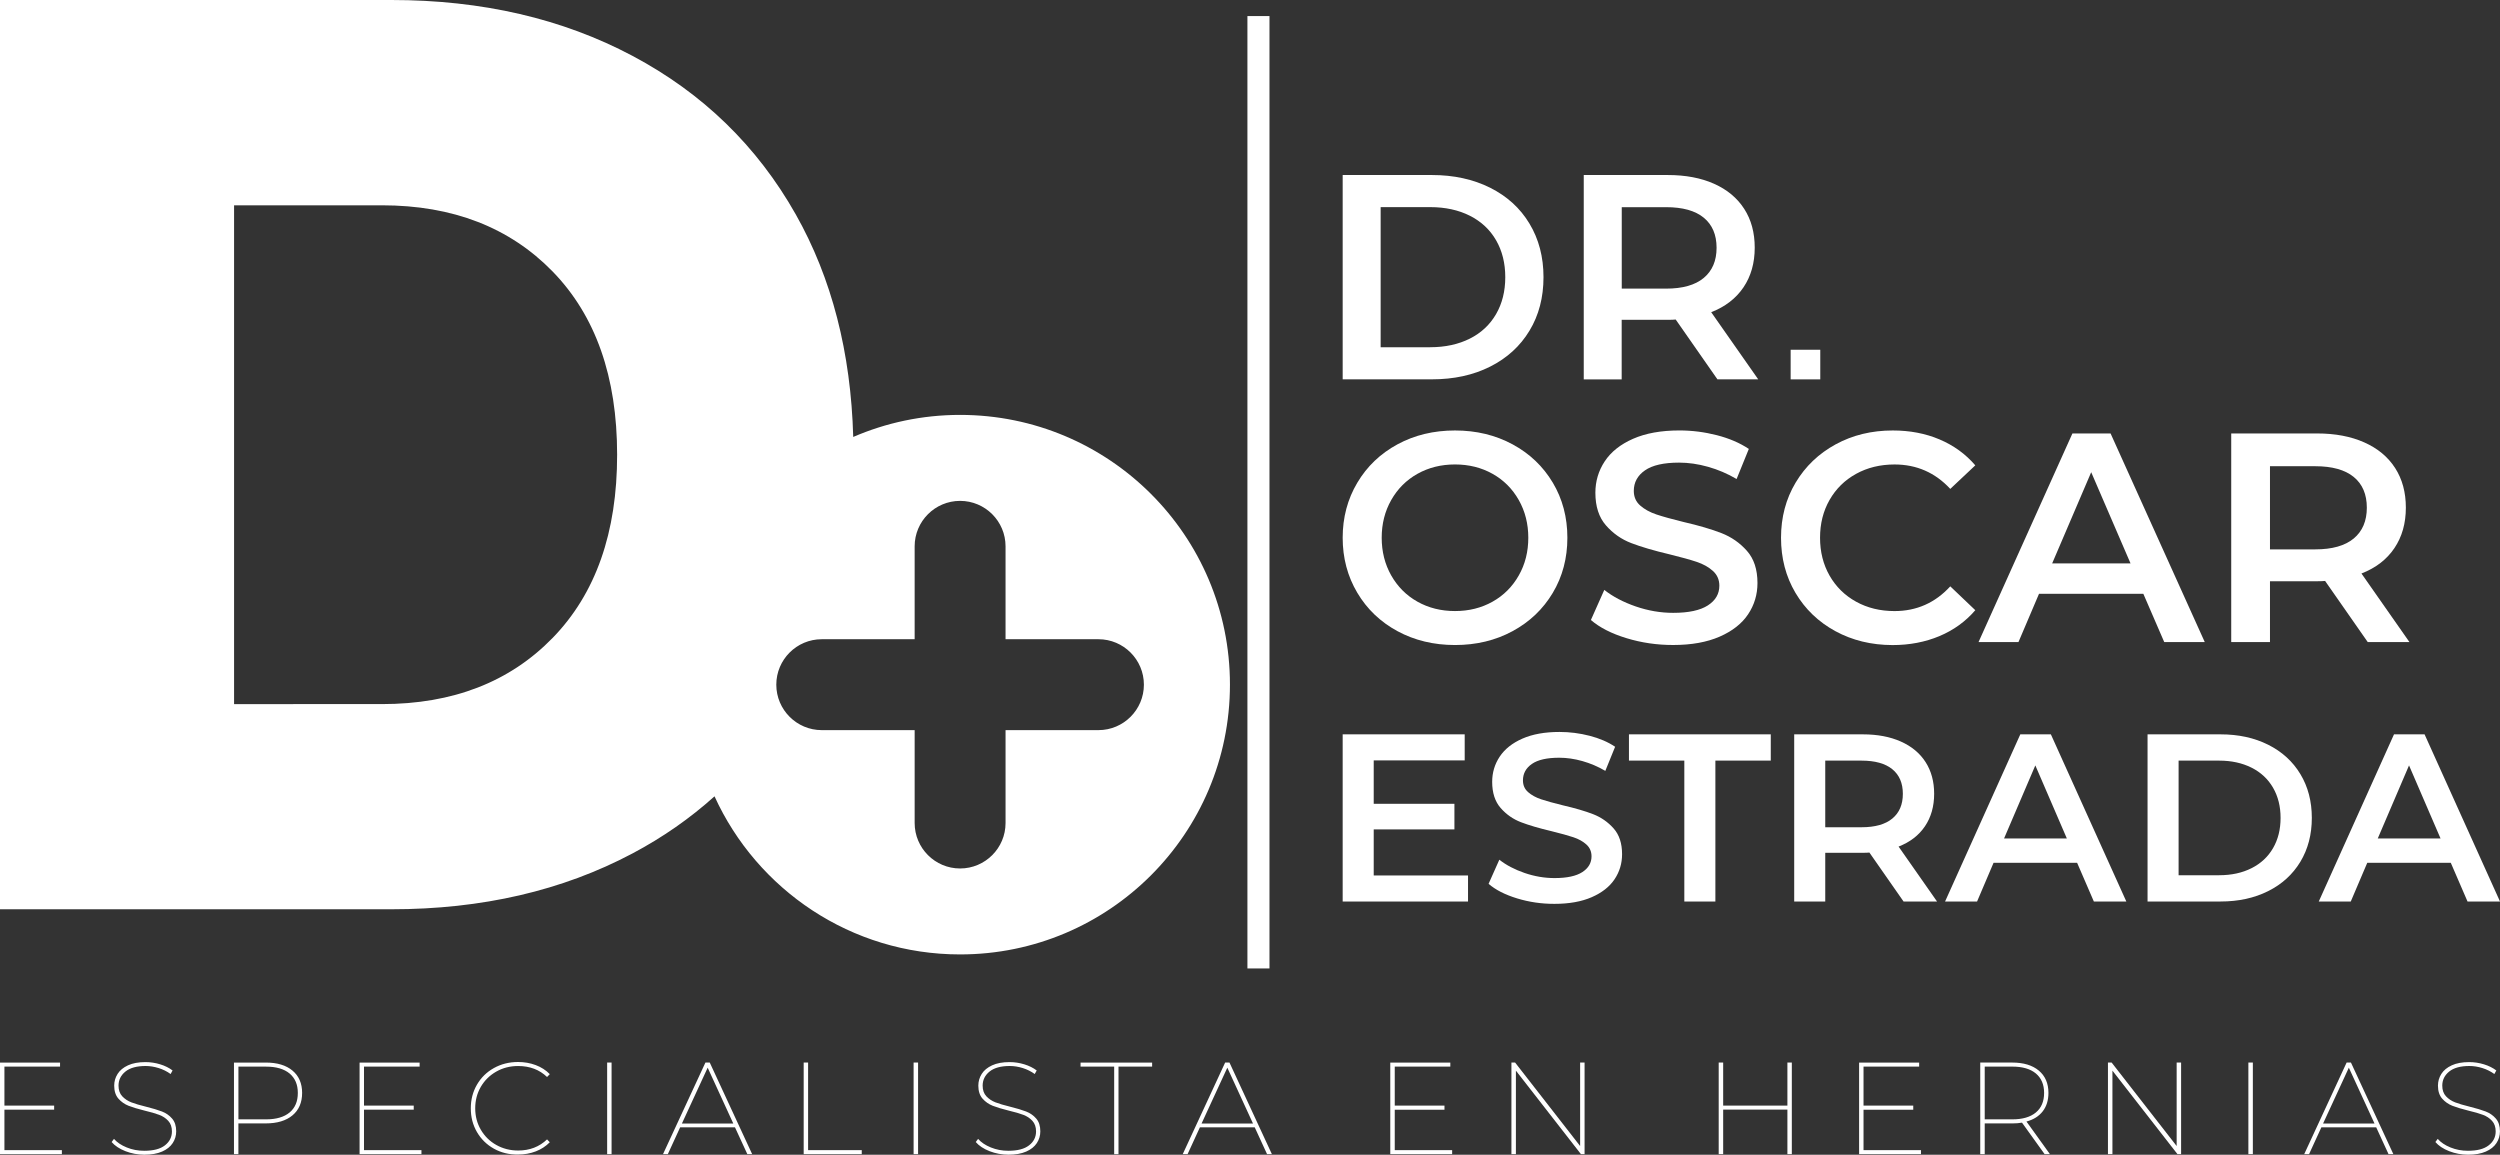 <?xml version="1.0" encoding="UTF-8"?>
<!-- Generator: Adobe Illustrator 24.1.3, SVG Export Plug-In . SVG Version: 6.00 Build 0)  -->
<svg xmlns="http://www.w3.org/2000/svg" xmlns:xlink="http://www.w3.org/1999/xlink" version="1.1" id="logodroscarlargo_xA0_Imagen_1_" x="0px" y="0px" viewBox="0 0 1000 461.9" style="enable-background:new 0 0 1000 461.9;" xml:space="preserve">
<rect x="0" y="0" width="1000" height="461.9" fill="#333333" stroke="none"/>
<style type="text/css">
	.st0{fill:#FFFFFF;}
</style>
<g>
	<g>
		<path class="st0" d="M24.75,460.04v1.62H0v-36.63h24.02v1.62H1.77v15.6h19.89v1.63H1.77v16.17H24.75z"></path>
		<path class="st0" d="M50.17,460.47c-2.39-0.94-4.23-2.16-5.52-3.66l0.94-1.26c1.22,1.4,2.92,2.55,5.1,3.43    c2.17,0.89,4.5,1.33,6.99,1.33c3.66,0,6.43-0.71,8.29-2.17c1.86-1.46,2.8-3.3,2.8-5.58c0-1.74-0.49-3.15-1.47-4.22    c-0.97-1.06-2.19-1.86-3.62-2.4c-1.43-0.54-3.39-1.12-5.86-1.7c-2.65-0.66-4.78-1.3-6.39-1.93c-1.6-0.63-2.96-1.59-4.08-2.87    c-1.12-1.29-1.67-3.02-1.67-5.18c0-1.72,0.46-3.27,1.36-4.7c0.9-1.43,2.29-2.57,4.16-3.43c1.87-0.86,4.19-1.29,6.99-1.29    c1.99,0,3.95,0.3,5.89,0.89c1.93,0.59,3.59,1.42,4.95,2.46l-0.79,1.42c-1.43-1.04-3.03-1.84-4.79-2.39    c-1.76-0.54-3.5-0.82-5.2-0.82c-3.56,0-6.25,0.74-8.09,2.23c-1.83,1.49-2.75,3.36-2.75,5.63c0,1.77,0.5,3.2,1.49,4.26    c1,1.06,2.22,1.87,3.66,2.43c1.44,0.56,3.39,1.13,5.83,1.73c2.65,0.66,4.78,1.3,6.39,1.92c1.6,0.61,2.96,1.56,4.06,2.83    s1.64,2.97,1.64,5.1c0,1.72-0.46,3.27-1.39,4.7c-0.93,1.43-2.34,2.56-4.26,3.4c-1.92,0.84-4.29,1.26-7.12,1.26    C55.08,461.87,52.56,461.4,50.17,460.47z"></path>
		<path class="st0" d="M117,428.24c2.56,2.14,3.85,5.12,3.85,8.92c0,3.85-1.29,6.83-3.85,8.98c-2.56,2.14-6.13,3.22-10.71,3.22    H95.36v12.3h-1.77v-36.63h12.71C110.87,425.02,114.44,426.1,117,428.24z M115.83,445c2.2-1.83,3.3-4.43,3.3-7.82    c0-3.35-1.1-5.93-3.3-7.78c-2.2-1.83-5.33-2.75-9.42-2.75H95.37v21.09h11.04C110.48,447.74,113.63,446.83,115.83,445z"></path>
		<path class="st0" d="M168.58,460.04v1.62h-24.75v-36.63h24.02v1.62H145.6v15.6h19.89v1.63H145.6v16.17H168.58z"></path>
		<path class="st0" d="M197.56,459.47c-2.87-1.6-5.13-3.82-6.78-6.65s-2.46-5.99-2.46-9.48s0.82-6.65,2.46-9.47    c1.64-2.83,3.9-5.05,6.78-6.65c2.87-1.6,6.09-2.42,9.65-2.42c2.52,0,4.86,0.41,7.06,1.23s4.09,2.03,5.65,3.63l-1.1,1.14    c-3.03-2.93-6.89-4.39-11.57-4.39c-3.22,0-6.12,0.74-8.74,2.23c-2.62,1.49-4.68,3.52-6.18,6.09c-1.5,2.59-2.24,5.45-2.24,8.58    c0,3.15,0.74,6.01,2.24,8.58c1.5,2.57,3.56,4.62,6.18,6.09c2.62,1.47,5.53,2.23,8.74,2.23c4.63,0,8.49-1.49,11.57-4.45l1.1,1.14    c-1.57,1.6-3.45,2.83-5.63,3.66c-2.19,0.84-4.55,1.26-7.09,1.26C203.65,461.87,200.43,461.07,197.56,459.47z"></path>
		<path class="st0" d="M242.86,425.02h1.77v36.63h-1.77V425.02z"></path>
		<path class="st0" d="M293.99,450.93h-21.93l-4.92,10.72h-1.93l16.96-36.63h1.73l16.96,36.63h-1.93L293.99,450.93z M293.32,449.42    l-10.25-22.35l-10.31,22.35H293.32z"></path>
		<path class="st0" d="M321.47,425.02h1.77v35.02h21.46v1.62h-23.23V425.02z"></path>
		<path class="st0" d="M365.44,425.02h1.79v36.63h-1.79V425.02z"></path>
		<path class="st0" d="M395.82,460.47c-2.39-0.94-4.23-2.16-5.52-3.66l0.94-1.26c1.22,1.4,2.92,2.55,5.1,3.43    c2.19,0.89,4.5,1.33,6.99,1.33c3.66,0,6.43-0.71,8.29-2.17c1.86-1.44,2.8-3.3,2.8-5.58c0-1.74-0.49-3.15-1.46-4.22    c-0.97-1.06-2.17-1.86-3.62-2.4c-1.43-0.54-3.39-1.12-5.86-1.7c-2.65-0.66-4.78-1.3-6.39-1.93c-1.6-0.63-2.96-1.59-4.09-2.87    c-1.12-1.29-1.67-3.02-1.67-5.18c0-1.72,0.46-3.27,1.36-4.7c0.9-1.43,2.29-2.57,4.16-3.43c1.86-0.86,4.19-1.29,6.99-1.29    c1.99,0,3.95,0.3,5.89,0.89c1.93,0.59,3.59,1.42,4.95,2.46l-0.79,1.42c-1.43-1.04-3.03-1.84-4.79-2.39s-3.5-0.82-5.2-0.82    c-3.56,0-6.25,0.74-8.09,2.23c-1.83,1.49-2.75,3.36-2.75,5.63c0,1.77,0.5,3.2,1.49,4.26c1,1.06,2.22,1.87,3.66,2.43    c1.44,0.56,3.39,1.13,5.83,1.73c2.65,0.66,4.78,1.3,6.39,1.92c1.6,0.61,2.96,1.56,4.06,2.83c1.1,1.27,1.64,2.97,1.64,5.1    c0,1.72-0.46,3.27-1.39,4.7c-0.93,1.43-2.34,2.56-4.26,3.4c-1.92,0.84-4.29,1.26-7.12,1.26    C400.73,461.87,398.21,461.4,395.82,460.47z"></path>
		<path class="st0" d="M445.67,426.65h-13.45v-1.62h28.63v1.62h-13.45v35.02h-1.73v-35.02H445.67z"></path>
		<path class="st0" d="M501.89,450.93h-21.93l-4.92,10.72h-1.94l16.96-36.63h1.73l16.96,36.63h-1.93L501.89,450.93z M501.2,449.42    l-10.27-22.35l-10.31,22.35H501.2z"></path>
		<path class="st0" d="M580.86,460.04v1.62h-24.75v-36.63h24.02v1.62h-22.23v15.6h19.89v1.63h-19.89v16.17H580.86z"></path>
		<path class="st0" d="M633.83,425.02v36.63h-1.46l-26.01-33.39v33.39h-1.79v-36.63h1.47l26.01,33.39v-33.39H633.83z"></path>
		<path class="st0" d="M716.73,425.02v36.63h-1.77v-17.8h-25.69v17.8h-1.79v-36.63h1.79v17.22h25.69v-17.22H716.73z"></path>
		<path class="st0" d="M768.39,460.04v1.62h-24.75v-36.63h24.02v1.62h-22.25v15.6h19.89v1.63h-19.89v16.17H768.39z"></path>
		<path class="st0" d="M817.85,461.67l-9.05-12.61c-1.19,0.21-2.52,0.31-3.97,0.31h-10.94v12.3h-1.79v-36.65h12.73    c4.58,0,8.14,1.07,10.7,3.22c2.56,2.14,3.85,5.12,3.85,8.92c0,2.93-0.76,5.39-2.27,7.35c-1.52,1.97-3.69,3.35-6.52,4.1l9.37,13.03    h-2.09V461.67z M804.93,447.74c4.09,0,7.22-0.92,9.42-2.75s3.29-4.43,3.29-7.82c0-3.35-1.1-5.93-3.29-7.78    c-2.2-1.83-5.33-2.75-9.42-2.75h-11.04v21.09H804.93z"></path>
		<path class="st0" d="M872.44,425.02v36.63h-1.46l-26.01-33.39v33.39h-1.79v-36.63h1.47l26.01,33.39v-33.39H872.44z"></path>
		<path class="st0" d="M899.35,425.02h1.79v36.63h-1.79V425.02z"></path>
		<path class="st0" d="M950.48,450.93h-21.93l-4.92,10.72h-1.94l16.96-36.63h1.73l16.96,36.63h-1.93L950.48,450.93z M949.81,449.42    l-10.27-22.35l-10.31,22.35H949.81z"></path>
		<path class="st0" d="M979.67,460.47c-2.39-0.94-4.23-2.16-5.52-3.66l0.94-1.26c1.22,1.4,2.92,2.55,5.1,3.43    c2.19,0.89,4.5,1.33,6.99,1.33c3.66,0,6.43-0.71,8.29-2.17c1.86-1.44,2.8-3.3,2.8-5.58c0-1.74-0.49-3.15-1.46-4.22    c-0.97-1.06-2.17-1.86-3.62-2.4c-1.43-0.54-3.39-1.12-5.86-1.7c-2.65-0.66-4.78-1.3-6.39-1.93c-1.6-0.63-2.96-1.59-4.09-2.87    c-1.12-1.29-1.67-3.02-1.67-5.18c0-1.72,0.46-3.27,1.36-4.7s2.29-2.57,4.16-3.43c1.86-0.86,4.19-1.29,6.99-1.29    c1.99,0,3.95,0.3,5.89,0.89c1.93,0.59,3.59,1.42,4.95,2.46l-0.79,1.42c-1.43-1.04-3.03-1.84-4.79-2.39s-3.5-0.82-5.2-0.82    c-3.56,0-6.25,0.74-8.09,2.23c-1.83,1.49-2.75,3.36-2.75,5.63c0,1.77,0.5,3.2,1.49,4.26c0.99,1.06,2.22,1.87,3.66,2.43    c1.44,0.56,3.39,1.13,5.83,1.73c2.65,0.66,4.78,1.3,6.39,1.92c1.6,0.61,2.96,1.56,4.06,2.83s1.64,2.97,1.64,5.1    c0,1.72-0.46,3.27-1.39,4.7c-0.93,1.43-2.34,2.56-4.26,3.4c-1.92,0.84-4.29,1.26-7.12,1.26    C984.57,461.87,982.06,461.4,979.67,460.47z"></path>
	</g>
	<rect x="498.97" y="6.43" class="st0" width="8.82" height="380.95"></rect>
	<path class="st0" d="M384.04,165.96c-15.19,0-29.63,3.15-42.75,8.82c-0.94-33.75-8.55-63.46-22.99-89.03   c-15.46-27.35-37.22-48.48-65.26-63.38C224.96,7.45,192.8,0,156.55,0H0v363.71h156.55c36.25,0,68.41-7.45,96.48-22.35   c12.13-6.43,23.02-14.06,32.78-22.83c16.99,37.3,54.59,63.24,98.23,63.24c59.61,0,107.94-48.32,107.94-107.94   S443.63,165.96,384.04,165.96z M221.09,255.13c-17.18,17.67-39.96,26.51-68.33,26.51H93.63V82.12h59.1   c28.37,0,51.14,8.85,68.33,26.49c17.18,17.67,25.79,42.08,25.79,73.27C246.87,213.05,238.27,237.46,221.09,255.13z M439.38,292.05   h-37.16v37.16c0,10.03-8.15,18.18-18.18,18.18s-18.18-8.15-18.18-18.18v-37.16H328.7c-10.03,0-18.18-8.15-18.18-18.18   s8.15-18.18,18.18-18.18h37.16v-37.16c0-10.03,8.15-18.18,18.18-18.18s18.18,8.15,18.18,18.18v37.16h37.16   c10.03,0,18.18,8.15,18.18,18.18S449.41,292.05,439.38,292.05z"></path>
	<g>
		<g>
			<g>
				<path class="st0" d="M537.07,70.01h35.72c8.7,0,16.47,1.7,23.24,5.07c6.77,3.4,12.03,8.16,15.76,14.37      c3.73,6.18,5.61,13.33,5.61,21.42s-1.86,15.24-5.61,21.42c-3.73,6.18-8.99,10.97-15.76,14.37s-14.51,5.07-23.24,5.07h-35.72      V70.01z M572.1,138.89c5.99,0,11.28-1.16,15.83-3.44s8.04-5.57,10.5-9.81c2.45-4.25,3.68-9.15,3.68-14.77      c0-5.61-1.23-10.52-3.68-14.77c-2.45-4.25-5.94-7.5-10.5-9.81c-4.55-2.29-9.84-3.44-15.83-3.44h-19.84v56.05H572.1z"></path>
				<path class="st0" d="M686.98,151.75l-16.7-23.94c-0.71,0.07-1.75,0.12-3.16,0.12h-18.45v23.83H633.5V70.01h33.62      c7.08,0,13.26,1.16,18.49,3.49c5.26,2.34,9.27,5.69,12.08,10.05c2.81,4.36,4.2,9.53,4.2,15.52c0,6.16-1.51,11.44-4.51,15.88      c-3,4.43-7.29,7.74-12.9,9.93l18.8,26.85h-16.3V151.75z M681.49,87.07c-3.42-2.81-8.45-4.2-15.05-4.2h-17.74v32.58h17.74      c6.61,0,11.63-1.42,15.05-4.27c3.42-2.85,5.14-6.86,5.14-12.08C686.63,93.88,684.91,89.87,681.49,87.07z"></path>
			</g>
		</g>
		<rect x="716.26" y="139.9" class="st0" width="11.85" height="11.85"></rect>
	</g>
	<g>
		<path class="st0" d="M559,252.47c-6.84-3.7-12.2-8.82-16.09-15.38c-3.89-6.56-5.84-13.89-5.84-21.99s1.95-15.44,5.84-21.99    c3.89-6.56,9.25-11.68,16.09-15.38c6.84-3.7,14.5-5.54,23.01-5.54s16.17,1.85,23.01,5.54c6.84,3.7,12.2,8.81,16.09,15.32    c3.89,6.51,5.84,13.87,5.84,22.05s-1.95,15.54-5.84,22.05c-3.89,6.51-9.25,11.62-16.09,15.32c-6.84,3.7-14.5,5.54-23.01,5.54    S565.82,256.16,559,252.47z M597.02,240.67c4.46-2.5,7.94-6,10.49-10.49c2.55-4.48,3.81-9.52,3.81-15.08    c0-5.56-1.27-10.59-3.81-15.08s-6.03-7.99-10.49-10.49c-4.45-2.5-9.46-3.75-15.02-3.75c-5.56,0-10.56,1.25-15.02,3.75    c-4.46,2.5-7.94,6-10.49,10.49s-3.81,9.52-3.81,15.08c0,5.56,1.27,10.59,3.81,15.08c2.55,4.48,6.03,7.99,10.49,10.49    c4.45,2.5,9.46,3.75,15.02,3.75S592.57,243.17,597.02,240.67z"></path>
		<path class="st0" d="M650.6,255.27c-6-1.83-10.74-4.25-14.24-7.27l5.36-12.04c3.41,2.7,7.61,4.9,12.58,6.62    c4.96,1.71,9.95,2.56,14.96,2.56c6.2,0,10.83-1,13.89-2.98s4.59-4.6,4.59-7.87c0-2.38-0.85-4.35-2.56-5.9    c-1.71-1.55-3.87-2.76-6.5-3.64c-2.62-0.88-6.2-1.86-10.73-2.98c-6.36-1.5-11.5-3.02-15.44-4.53c-3.93-1.5-7.32-3.87-10.13-7.09    c-2.82-3.22-4.23-7.57-4.23-13.05c0-4.6,1.25-8.81,3.75-12.58c2.5-3.77,6.27-6.78,11.32-9c5.05-2.22,11.22-3.34,18.54-3.34    c5.08,0,10.09,0.64,15.02,1.91c4.93,1.27,9.18,3.1,12.75,5.48l-4.89,12.04c-3.65-2.15-7.46-3.77-11.44-4.89    c-3.98-1.12-7.82-1.67-11.56-1.67c-6.12,0-10.67,1.03-13.65,3.1c-2.98,2.07-4.47,4.81-4.47,8.22c0,2.38,0.85,4.34,2.56,5.84    s3.87,2.7,6.5,3.58c2.62,0.88,6.2,1.86,10.73,2.98c6.2,1.43,11.28,2.92,15.26,4.47c3.98,1.55,7.38,3.92,10.19,7.09    c2.82,3.17,4.23,7.46,4.23,12.87c0,4.6-1.25,8.78-3.75,12.52c-2.5,3.74-6.3,6.72-11.38,8.94c-5.08,2.22-11.28,3.34-18.59,3.34    C662.82,258.01,656.59,257.1,650.6,255.27z"></path>
		<path class="st0" d="M734.16,252.47c-6.79-3.7-12.11-8.81-15.97-15.32c-3.86-6.51-5.78-13.87-5.78-22.05    c0-8.18,1.95-15.54,5.84-22.05s9.24-11.62,16.03-15.32c6.79-3.7,14.41-5.54,22.83-5.54c6.84,0,13.07,1.19,18.71,3.58    s10.41,5.84,14.3,10.37l-10.01,9.42c-6.03-6.51-13.47-9.77-22.29-9.77c-5.72,0-10.85,1.25-15.38,3.75    c-4.53,2.5-8.06,5.97-10.61,10.43c-2.55,4.46-3.81,9.49-3.81,15.14c0,5.65,1.27,10.68,3.81,15.14c2.55,4.45,6.08,7.93,10.61,10.43    c4.53,2.5,9.65,3.75,15.38,3.75c8.82,0,16.26-3.29,22.29-9.89l10.01,9.54c-3.89,4.53-8.69,7.99-14.36,10.37    c-5.68,2.38-11.93,3.58-18.77,3.58C748.55,258.01,740.95,256.16,734.16,252.47z"></path>
		<path class="st0" d="M857.33,237.51h-41.72l-8.22,19.31h-15.97l37.55-83.44h15.26l37.67,83.44h-16.21L857.33,237.51z     M852.21,225.35l-15.73-36.47l-15.61,36.47H852.21z"></path>
		<path class="st0" d="M947.09,256.82l-17.05-24.44c-0.72,0.07-1.79,0.12-3.22,0.12h-18.83v24.32h-15.5v-83.44h34.33    c7.23,0,13.53,1.19,18.89,3.58c5.36,2.38,9.48,5.8,12.34,10.25c2.86,4.45,4.29,9.73,4.29,15.85c0,6.27-1.53,11.68-4.59,16.21    c-3.05,4.53-7.45,7.91-13.17,10.13l19.19,27.42C963.78,256.82,947.09,256.82,947.09,256.82z M941.49,190.78    c-3.5-2.86-8.63-4.29-15.38-4.29h-18.12v33.26h18.12c6.75,0,11.87-1.45,15.38-4.35c3.5-2.91,5.24-7.02,5.24-12.34    C946.73,197.74,944.99,193.64,941.49,190.78z"></path>
	</g>
	<g>
		<path class="st0" d="M587.21,350.19v10.41h-50.14v-66.86h48.81v10.41h-36.39v17.38h32.28v10.22h-32.28v18.43    C549.48,350.19,587.21,350.19,587.21,350.19z"></path>
		<path class="st0" d="M606.84,359.36c-4.81-1.47-8.61-3.4-11.41-5.83l4.3-9.65c2.73,2.16,6.1,3.93,10.08,5.3s7.98,2.05,11.99,2.05    c4.97,0,8.68-0.8,11.13-2.39c2.45-1.59,3.68-3.69,3.68-6.3c0-1.91-0.68-3.49-2.05-4.73c-1.37-1.24-3.1-2.21-5.21-2.91    c-2.1-0.7-4.97-1.49-8.6-2.39c-5.1-1.21-9.22-2.42-12.37-3.63c-3.15-1.21-5.86-3.1-8.12-5.68c-2.26-2.58-3.39-6.07-3.39-10.46    c0-3.69,1-7.06,3.01-10.08s5.03-5.43,9.07-7.21c4.05-1.78,8.99-2.67,14.85-2.67c4.07,0,8.08,0.51,12.03,1.53    c3.95,1.01,7.35,2.48,10.22,4.39l-3.92,9.65c-2.93-1.72-5.98-3.02-9.17-3.92s-6.27-1.34-9.26-1.34c-4.91,0-8.55,0.82-10.94,2.48    c-2.39,1.66-3.58,3.86-3.58,6.59c0,1.91,0.68,3.47,2.05,4.68c1.37,1.21,3.1,2.16,5.21,2.87s4.97,1.49,8.6,2.39    c4.97,1.15,9.04,2.34,12.23,3.58c3.19,1.24,5.91,3.14,8.17,5.68c2.26,2.54,3.39,5.98,3.39,10.32c0,3.69-1,7.03-3.01,10.03    c-2.01,3-5.05,5.38-9.12,7.16c-4.07,1.78-9.04,2.67-14.9,2.67C616.63,361.56,611.65,360.83,606.84,359.36z"></path>
		<path class="st0" d="M673.74,304.25h-22.16v-10.51h56.73v10.51h-22.16v56.35h-12.42V304.25z"></path>
		<path class="st0" d="M761.42,360.6l-13.66-19.58c-0.57,0.06-1.43,0.1-2.58,0.1H730.1v19.48h-12.42v-66.86h27.51    c5.79,0,10.84,0.96,15.14,2.87c4.3,1.91,7.59,4.64,9.89,8.21c2.29,3.57,3.44,7.8,3.44,12.7c0,5.03-1.23,9.36-3.68,12.99    c-2.45,3.63-5.97,6.34-10.55,8.12l15.38,21.97C774.79,360.6,761.42,360.6,761.42,360.6z M756.93,307.69    c-2.81-2.29-6.91-3.44-12.32-3.44H730.1v26.65h14.52c5.41,0,9.52-1.16,12.32-3.49c2.81-2.33,4.2-5.62,4.2-9.89    C761.14,313.26,759.73,309.98,756.93,307.69z"></path>
		<path class="st0" d="M830.85,345.13h-33.43l-6.59,15.47h-12.8l30.09-66.86h12.23l30.18,66.86h-12.99L830.85,345.13z     M826.74,335.39l-12.61-29.23l-12.51,29.23H826.74z"></path>
		<path class="st0" d="M859.02,293.74h29.23c7.13,0,13.47,1.38,19.01,4.15c5.54,2.77,9.84,6.69,12.89,11.75    c3.06,5.06,4.58,10.9,4.58,17.53s-1.53,12.46-4.58,17.53c-3.06,5.06-7.35,8.98-12.89,11.75c-5.54,2.77-11.88,4.15-19.01,4.15    h-29.23V293.74z M887.68,350.09c4.91,0,9.22-0.94,12.94-2.82c3.72-1.87,6.59-4.55,8.6-8.02s3.01-7.5,3.01-12.08    s-1-8.61-3.01-12.08s-4.87-6.15-8.6-8.02c-3.72-1.87-8.03-2.82-12.94-2.82h-16.24v45.85H887.68z"></path>
		<path class="st0" d="M980.32,345.13H946.9l-6.59,15.47h-12.8l30.09-66.86h12.23L1000,360.6h-12.99L980.32,345.13z M976.22,335.39    l-12.61-29.23l-12.51,29.23H976.22z"></path>
	</g>
</g>
</svg>

